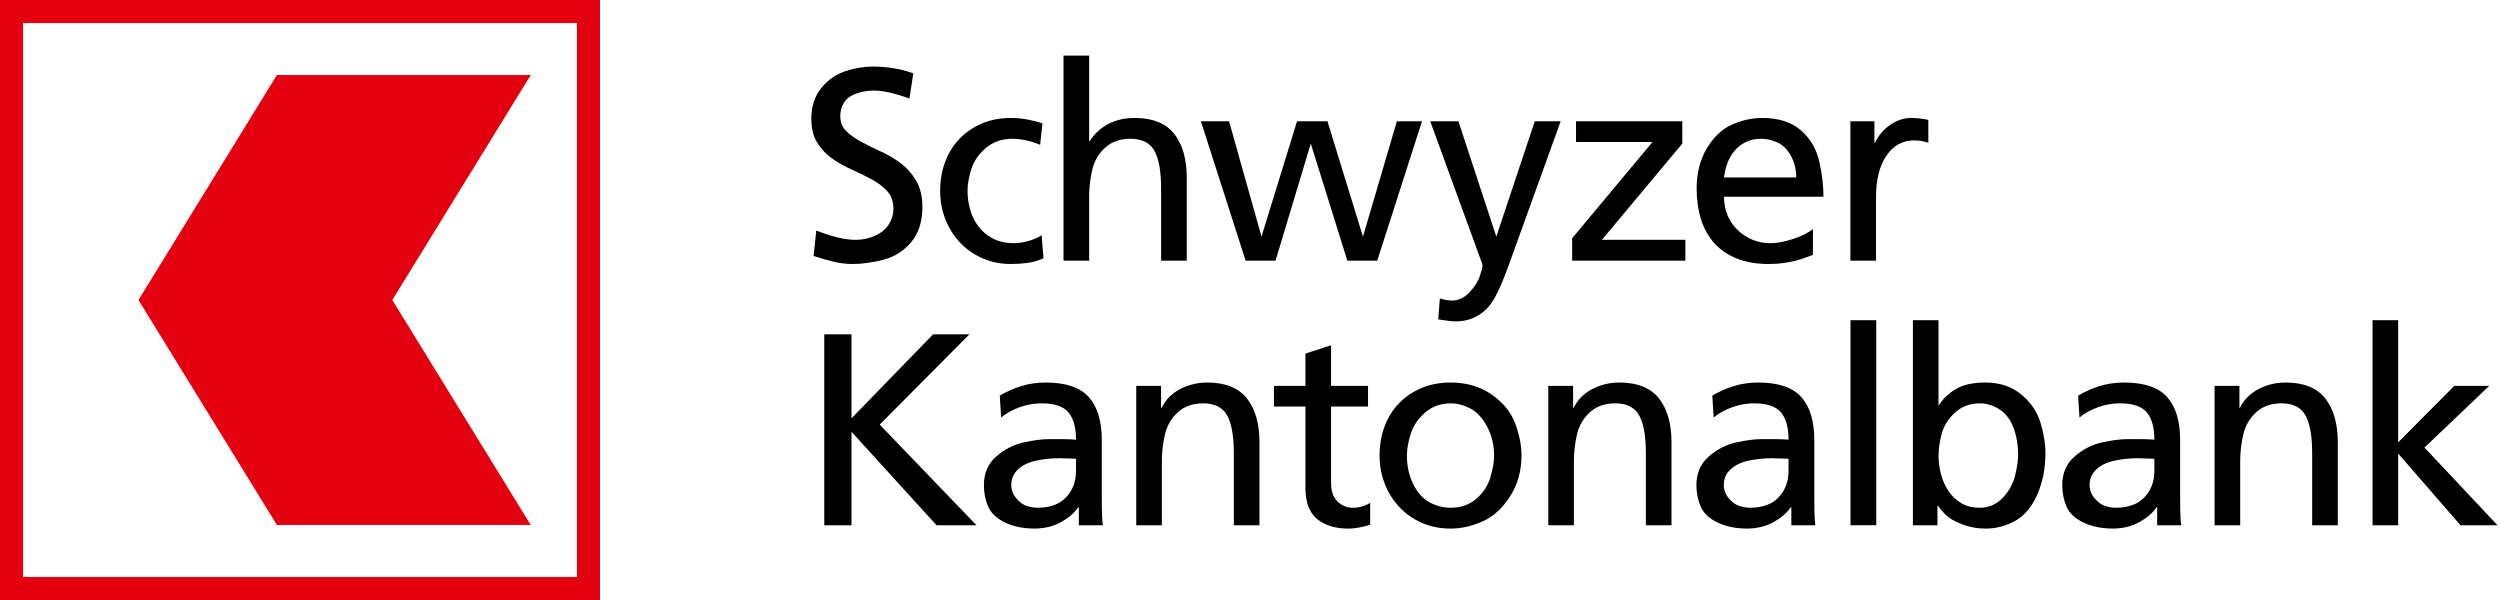 <?xml version="1.0" encoding="UTF-8"?>
<svg id="Logo" xmlns="http://www.w3.org/2000/svg" viewBox="0 0 283.465 68.031">
  <defs>
    <style>
      .cls-1 {
        fill: #e3000f;
      }

      .cls-1, .cls-2, .cls-3 {
        stroke-width: 0px;
      }

      .cls-2 {
        fill: none;
      }

      .cls-3 {
        fill: #000;
      }
    </style>
  </defs>
  <g>
    <rect class="cls-2" width="283.465" height="68.031"/>
    <g>
      <path class="cls-3" d="M96.686,29.934c-.767,0-1.519-.094-2.255-.28-.737-.186-1.464-.397-2.18-.628l.303-2.877c.787.303,1.556.553,2.308.75.752.196,1.481.295,2.188.295.747,0,1.466-.153,2.157-.462.69-.308,1.213-.736,1.566-1.286s.529-1.143.529-1.779c0-.807-.227-1.463-.681-1.967-.454-.505-1.029-.949-1.726-1.332-.696-.384-1.445-.752-2.248-1.105-.802-.353-1.551-.771-2.248-1.256-.695-.484-1.272-1.088-1.725-1.81-.455-.721-.682-1.642-.682-2.763,0-1.361.373-2.507,1.12-3.436s1.657-1.569,2.732-1.922c1.074-.353,2.106-.53,3.095-.53.727,0,1.491.06,2.294.182.802.121,1.576.317,2.323.591l-.44,2.86c-1.624-.606-2.977-.908-4.057-.908-.676,0-1.334.113-1.975.341-.642.227-1.103.567-1.385,1.022-.283.454-.424.964-.424,1.529,0,.695.227,1.266.681,1.71s1.029.853,1.726,1.226c.696.374,1.445.742,2.248,1.105.802.363,1.551.812,2.248,1.348.695.534,1.272,1.195,1.725,1.982.455.787.682,1.772.682,2.951,0,1.645-.424,2.97-1.272,3.974-.848,1.005-1.897,1.668-3.148,1.991-1.251.322-2.412.484-3.481.484Z"/>
      <path class="cls-3" d="M114.653,29.934c-1.19,0-2.278-.218-3.262-.651-.984-.434-1.832-1.029-2.543-1.786-.712-.757-1.265-1.637-1.657-2.642-.395-1.004-.591-2.071-.591-3.201,0-1.201.191-2.309.575-3.322.384-1.015.931-1.887,1.643-2.619.711-.731,1.557-1.304,2.535-1.718s2.079-.621,3.3-.621c.606,0,1.243.064,1.915.19.671.127,1.213.271,1.627.432l-.258,2.422c-.555-.232-1.1-.403-1.635-.515-.534-.111-1.044-.167-1.528-.167-1.171,0-2.165.347-2.981,1.037-.818.691-1.37,1.491-1.658,2.399-.287.908-.432,1.735-.432,2.482,0,.696.099,1.397.296,2.104.196.706.507,1.342.931,1.906.424.565.971,1.024,1.643,1.378.671.353,1.471.53,2.398.53.495,0,1.027-.078,1.598-.235.569-.156,1.082-.376,1.536-.658l.212,2.603c-.596.282-1.219.462-1.869.537-.651.076-1.249.114-1.794.114Z"/>
      <path class="cls-3" d="M120.589,29.555V6.305h2.906v9.703h.06c.545-.848,1.251-1.499,2.119-1.953s1.856-.682,2.967-.682c2.049,0,3.547.601,4.496,1.802.948,1.201,1.422,2.86,1.422,4.979v9.4h-2.906v-8.19c0-1.856-.236-3.249-.711-4.178-.475-.928-1.353-1.412-2.634-1.453-1.241-.019-2.24.316-2.997,1.007-.757.691-1.249,1.542-1.476,2.551-.228,1.009-.341,1.993-.341,2.952v7.311h-2.906Z"/>
      <path class="cls-3" d="M141.236,29.555l-5.07-15.803h3.193l3.678,13.078,4.027-13.078h3.451l4.025,13.078,3.846-13.078h2.846l-5.071,15.803h-3.391l-4.147-13.275-3.996,13.275h-3.391Z"/>
      <path class="cls-3" d="M165.061,36.442c-.395,0-1.055-.075-1.983-.227l.182-2.377c.494.162.948.242,1.362.242.767,0,1.445-.325,2.036-.976.59-.651.979-1.282,1.165-1.893s.28-.956.28-1.036c0-.162-.186-.722-.56-1.681l-5.374-14.743h3.194l4.299,13.078,4.359-13.078h2.936l-5.827,16.15c-.596,1.666-1.141,2.944-1.635,3.838-.494.893-1.12,1.566-1.877,2.021s-1.609.681-2.558.681Z"/>
      <path class="cls-3" d="M178.26,29.555v-2.543l9.112-10.914h-8.673v-2.346h12.049v2.527l-9.113,10.914h9.461v2.361h-12.836Z"/>
      <path class="cls-3" d="M200.564,29.934c-1.402,0-2.616-.207-3.64-.621-1.024-.414-1.872-.994-2.543-1.74-.672-.747-1.173-1.647-1.507-2.702-.332-1.055-.499-2.223-.499-3.505,0-1.735.389-3.254,1.165-4.556.777-1.302,1.733-2.2,2.869-2.694,1.135-.494,2.263-.742,3.383-.742,1.877,0,3.348.47,4.412,1.408s1.756,2.111,2.074,3.519c.317,1.407.477,2.742.477,4.004h-11.277c0,.787.139,1.501.417,2.142.277.641.66,1.193,1.15,1.657.489.464,1.047.825,1.673,1.082.625.258,1.281.387,1.967.387.686,0,1.41-.114,2.173-.341.762-.228,1.35-.449,1.763-.666.414-.217.727-.411.94-.583v2.922c-.293.101-.596.209-.908.325-.314.116-.659.225-1.037.325-.379.101-.823.19-1.332.265-.51.076-1.082.114-1.719.114ZM195.477,20.125h8.19c0-.889-.197-1.698-.59-2.43-.395-.731-.901-1.241-1.522-1.529-.621-.287-1.228-.432-1.824-.432-.727,0-1.342.135-1.847.401-.505.268-.929.613-1.272,1.037s-.604.894-.779,1.407c-.177.516-.296,1.029-.356,1.545Z"/>
      <path class="cls-3" d="M209.808,29.555v-15.803h2.725v2.438h.06c.394-.828.969-1.504,1.726-2.029.757-.524,1.56-.787,2.407-.787.555,0,1.195.071,1.922.213v2.603c-.505-.182-1.045-.273-1.619-.273-1.303,0-2.347.578-3.134,1.733-.787,1.156-1.181,2.728-1.181,4.716v7.189h-2.906Z"/>
      <path class="cls-3" d="M93.462,59.555v-21.645h3.088v9.521l9.248-9.521h4.117l-10.172,10.232,10.975,11.413h-4.526l-9.642-10.596v10.596h-3.088Z"/>
      <path class="cls-3" d="M117.358,59.934c-1.322,0-2.458-.231-3.406-.69s-1.584-1.06-1.907-1.801c-.323-.742-.484-1.557-.484-2.445,0-1.342.467-2.422,1.4-3.238.933-.818,1.973-1.35,3.118-1.598,1.145-.247,2.091-.371,2.838-.371h1.544c.454,0,.969.021,1.544.06,0-1.361-.282-2.389-.848-3.08-.565-.69-1.584-1.037-3.058-1.037-.827,0-1.647.144-2.46.432-.812.288-1.522.679-2.127,1.174l-.15-2.482c.727-.435,1.523-.79,2.391-1.067.868-.277,1.807-.417,2.816-.417,2.269,0,3.897.548,4.881,1.643.984,1.096,1.477,2.728,1.477,4.896v6.539c0,1.615.04,2.649.121,3.103h-2.725v-2.043h-.06c-.435.635-1.075,1.193-1.923,1.672-.848.479-1.842.73-2.981.75ZM117.615,57.572c1.443,0,2.535-.399,3.277-1.196.741-.797,1.112-1.786,1.112-2.967v-1.393c-.303,0-.61-.01-.924-.03-.312-.021-.62-.03-.923-.03-.939,0-1.837.094-2.694.28s-1.539.517-2.043.991c-.505.475-.758,1.065-.758,1.77,0,.556.192,1.06.576,1.514.383.455.792.745,1.226.871s.817.19,1.15.19Z"/>
      <path class="cls-3" d="M128.835,59.555v-15.803h2.815v2.498h.06c.434-.908,1.128-1.615,2.081-2.119.954-.505,1.985-.758,3.096-.758,2.049,0,3.547.601,4.496,1.802.948,1.201,1.422,2.86,1.422,4.979v9.4h-2.906v-8.19c0-1.856-.236-3.249-.711-4.178-.475-.928-1.353-1.412-2.634-1.453-1.241-.019-2.24.316-2.997,1.007-.757.691-1.249,1.542-1.476,2.551-.228,1.009-.341,1.993-.341,2.952v7.311h-2.906Z"/>
      <path class="cls-3" d="M152.877,59.934c-1.503,0-2.688-.369-3.557-1.105s-1.302-1.902-1.302-3.496v-9.234h-3.572v-2.346h3.572v-3.663l2.906-.939v4.602h4.192v2.346h-4.192v8.658c0,.929.244,1.63.734,2.104.489.475,1.062.712,1.718.712.727,0,1.388-.188,1.982-.56v2.482c-.928.293-1.756.44-2.482.44Z"/>
      <path class="cls-3" d="M164.49,59.934c-1.2,0-2.293-.218-3.276-.651-.984-.434-1.832-1.029-2.543-1.786-.712-.757-1.265-1.637-1.657-2.642-.395-1.004-.591-2.071-.591-3.201,0-1.201.191-2.309.575-3.322.384-1.015.931-1.887,1.643-2.619.711-.731,1.559-1.304,2.543-1.718.983-.414,2.086-.621,3.307-.621,1.776,0,3.311.444,4.602,1.332,1.292.889,2.186,1.969,2.68,3.24s.742,2.507.742,3.708c0,1.756-.44,3.31-1.317,4.662s-1.923,2.293-3.134,2.823c-1.211.529-2.401.795-3.572.795ZM164.49,57.572c1.15,0,2.119-.341,2.906-1.022.787-.681,1.319-1.493,1.598-2.437.277-.943.416-1.764.416-2.46,0-1.181-.258-2.263-.771-3.247-.516-.983-1.145-1.675-1.893-2.073s-1.498-.599-2.256-.599c-1.119,0-2.078.341-2.875,1.022-.798.681-1.346,1.48-1.643,2.399-.298.918-.447,1.75-.447,2.497,0,1.171.232,2.238.697,3.201.464.964,1.074,1.657,1.831,2.081s1.569.637,2.437.637Z"/>
      <path class="cls-3" d="M175.554,59.555v-15.803h2.815v2.498h.06c.434-.908,1.128-1.615,2.081-2.119.954-.505,1.985-.758,3.096-.758,2.049,0,3.547.601,4.496,1.802.948,1.201,1.422,2.86,1.422,4.979v9.4h-2.906v-8.19c0-1.856-.236-3.249-.711-4.178-.475-.928-1.353-1.412-2.634-1.453-1.241-.019-2.24.316-2.997,1.007-.757.691-1.249,1.542-1.476,2.551-.228,1.009-.341,1.993-.341,2.952v7.311h-2.906Z"/>
      <path class="cls-3" d="M198.148,59.934c-1.322,0-2.458-.231-3.406-.69s-1.584-1.06-1.907-1.801c-.323-.742-.484-1.557-.484-2.445,0-1.342.467-2.422,1.4-3.238.933-.818,1.973-1.35,3.118-1.598,1.145-.247,2.091-.371,2.838-.371h1.544c.454,0,.969.021,1.544.06,0-1.361-.282-2.389-.848-3.08-.565-.69-1.584-1.037-3.058-1.037-.827,0-1.647.144-2.46.432-.812.288-1.522.679-2.127,1.174l-.15-2.482c.727-.435,1.523-.79,2.391-1.067.868-.277,1.807-.417,2.816-.417,2.269,0,3.897.548,4.881,1.643.984,1.096,1.477,2.728,1.477,4.896v6.539c0,1.615.04,2.649.121,3.103h-2.725v-2.043h-.06c-.435.635-1.075,1.193-1.923,1.672-.848.479-1.842.73-2.981.75ZM198.405,57.572c1.443,0,2.535-.399,3.277-1.196.741-.797,1.112-1.786,1.112-2.967v-1.393c-.303,0-.61-.01-.924-.03-.312-.021-.62-.03-.923-.03-.939,0-1.837.094-2.694.28s-1.539.517-2.043.991c-.505.475-.758,1.065-.758,1.77,0,.556.192,1.06.576,1.514.383.455.792.745,1.226.871s.817.19,1.15.19Z"/>
      <path class="cls-3" d="M209.821,59.555v-23.25h2.922v23.25h-2.922Z"/>
      <path class="cls-3" d="M225.145,59.934c-.959,0-1.862-.167-2.71-.5s-1.466-.696-1.855-1.09-.668-.731-.84-1.014h-.06v2.225h-2.785v-23.25h2.906v9.611h.06c.464-.727,1.107-1.332,1.93-1.816s1.93-.727,3.322-.727c1.625,0,2.979.449,4.064,1.348s1.815,1.968,2.188,3.209.56,2.387.56,3.436c0,1.716-.306,3.277-.916,4.686-.611,1.407-1.443,2.406-2.498,2.997-1.055.59-2.177.886-3.367.886ZM224.464,57.572c1.029,0,1.899-.374,2.611-1.121.711-.746,1.181-1.589,1.407-2.527.228-.939.341-1.716.341-2.331,0-1.16-.18-2.205-.537-3.134-.358-.928-.891-1.614-1.598-2.059-.706-.443-1.438-.666-2.194-.666-1.12,0-2.063.352-2.831,1.053-.767.701-1.269,1.506-1.506,2.414s-.355,1.735-.355,2.482c0,.656.088,1.332.265,2.028s.452,1.332.825,1.907.856,1.045,1.445,1.408c.591.363,1.3.545,2.127.545Z"/>
      <path class="cls-3" d="M239.628,59.934c-1.322,0-2.458-.231-3.406-.69s-1.584-1.06-1.907-1.801c-.323-.742-.484-1.557-.484-2.445,0-1.342.467-2.422,1.4-3.238.933-.818,1.973-1.35,3.118-1.598,1.145-.247,2.091-.371,2.838-.371h1.544c.454,0,.969.021,1.544.06,0-1.361-.282-2.389-.848-3.08-.565-.69-1.584-1.037-3.058-1.037-.827,0-1.647.144-2.46.432-.812.288-1.522.679-2.127,1.174l-.15-2.482c.727-.435,1.523-.79,2.391-1.067.868-.277,1.807-.417,2.816-.417,2.269,0,3.897.548,4.881,1.643.984,1.096,1.477,2.728,1.477,4.896v6.539c0,1.615.04,2.649.121,3.103h-2.725v-2.043h-.06c-.435.635-1.075,1.193-1.923,1.672-.848.479-1.842.73-2.981.75ZM239.885,57.572c1.443,0,2.535-.399,3.277-1.196.741-.797,1.112-1.786,1.112-2.967v-1.393c-.303,0-.61-.01-.924-.03-.312-.021-.62-.03-.923-.03-.939,0-1.837.094-2.694.28s-1.539.517-2.043.991c-.505.475-.758,1.065-.758,1.77,0,.556.192,1.06.576,1.514.383.455.792.745,1.226.871s.817.19,1.15.19Z"/>
      <path class="cls-3" d="M251.103,59.555v-15.803h2.815v2.498h.06c.434-.908,1.128-1.615,2.081-2.119.954-.505,1.985-.758,3.096-.758,2.049,0,3.547.601,4.496,1.802.948,1.201,1.422,2.86,1.422,4.979v9.4h-2.906v-8.19c0-1.856-.236-3.249-.711-4.178-.475-.928-1.353-1.412-2.634-1.453-1.241-.019-2.24.316-2.997,1.007-.757.691-1.249,1.542-1.476,2.551-.228,1.009-.341,1.993-.341,2.952v7.311h-2.906Z"/>
      <path class="cls-3" d="M269.014,59.555v-23.25h2.906v13.85l6.357-6.402h3.966l-7.341,6.993,8.279,8.81h-4.193l-7.068-8.129v8.129h-2.906Z"/>
    </g>
  </g>
  <path class="cls-1" d="M0,0v68.031h68.031V0H0ZM65.415,65.415H2.617V2.617h62.798v62.798Z"/>
  <polygon class="cls-1" points="60.175 59.517 44.482 34.016 60.184 8.504 31.399 8.504 15.7 34.016 31.393 59.517 60.175 59.517"/>
</svg>